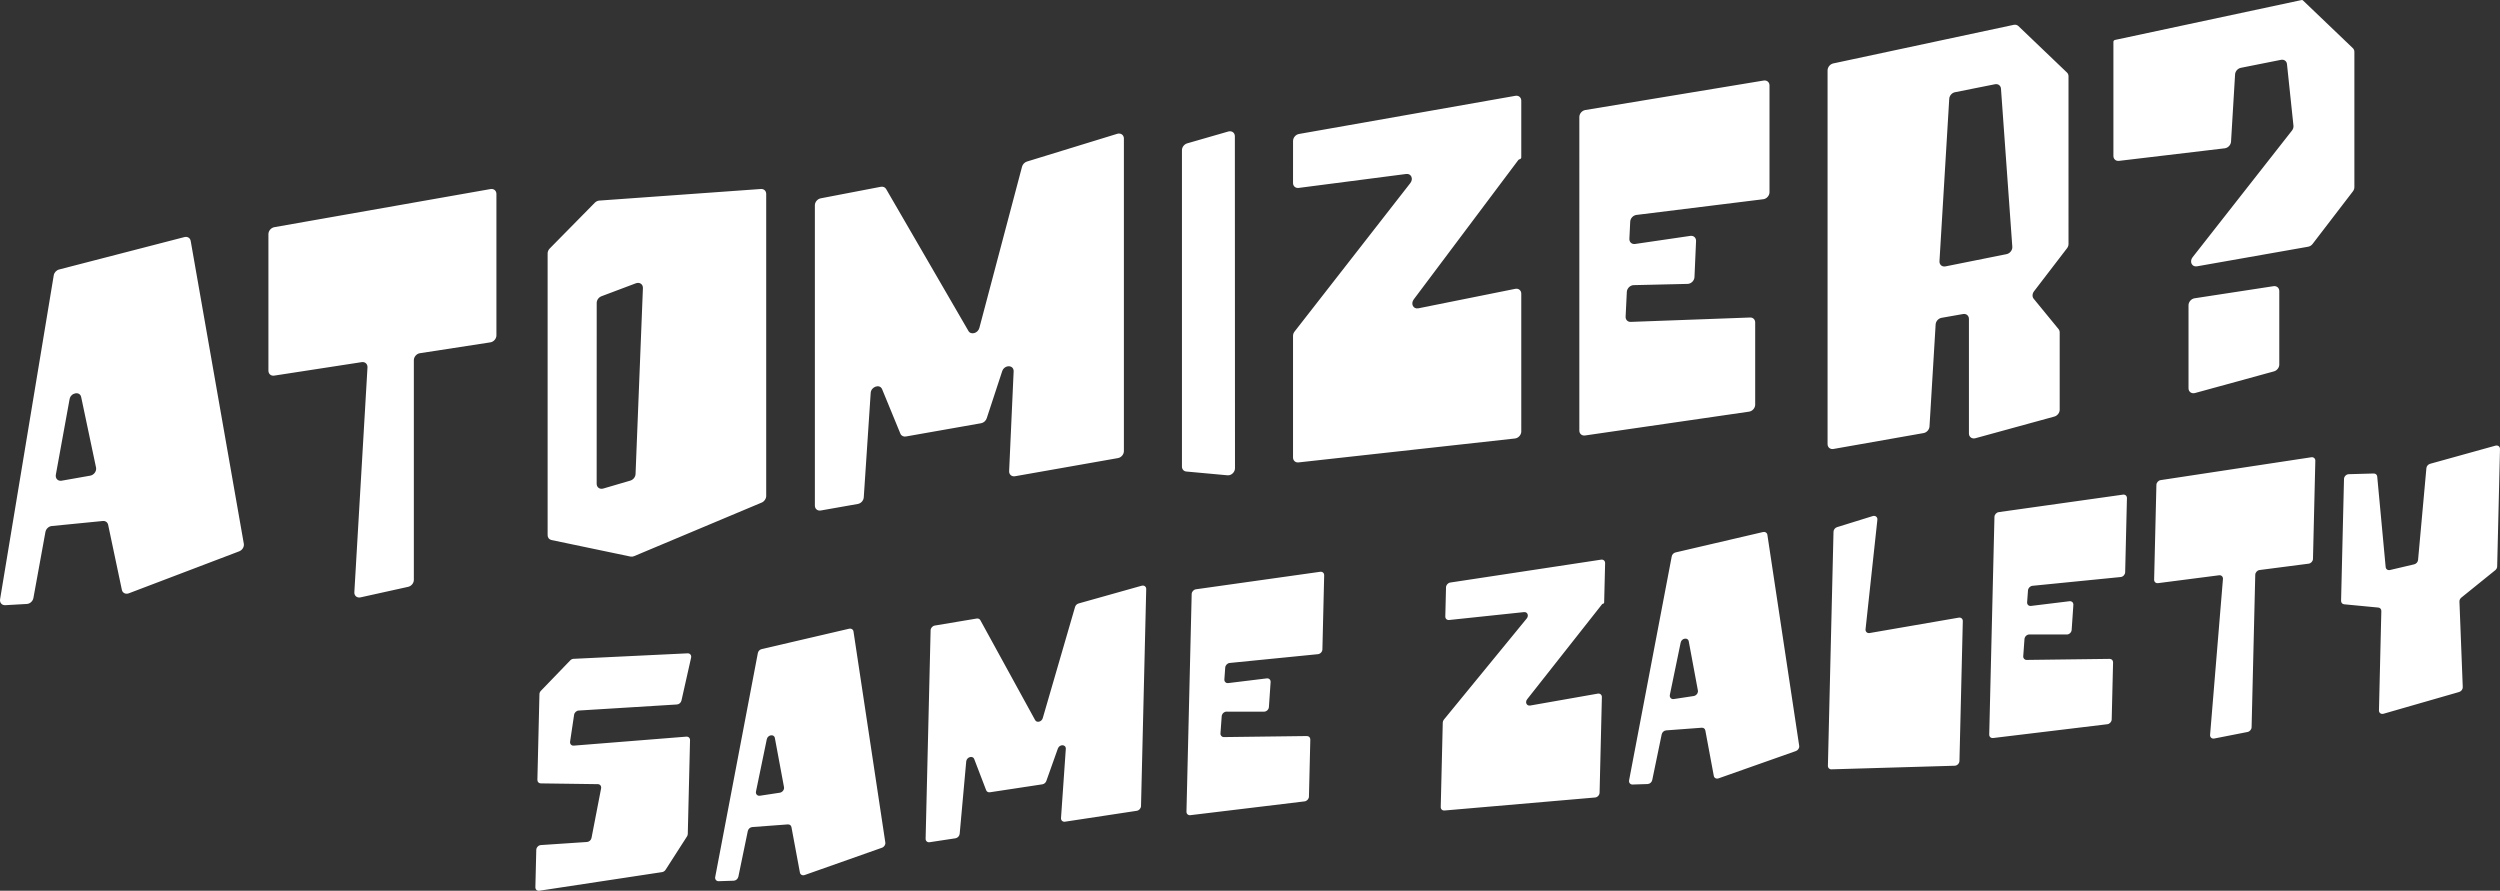 <?xml version="1.0" encoding="utf-8"?>
<!-- Generator: Adobe Illustrator 16.0.0, SVG Export Plug-In . SVG Version: 6.00 Build 0)  -->
<!DOCTYPE svg PUBLIC "-//W3C//DTD SVG 1.1//EN" "http://www.w3.org/Graphics/SVG/1.1/DTD/svg11.dtd">
<svg version="1.1" id="Layer_1" xmlns="http://www.w3.org/2000/svg" xmlns:xlink="http://www.w3.org/1999/xlink" x="0px" y="0px"
	 width="382px" height="136.107px" viewBox="0 0 382 136.107" enable-background="new 0 0 382 136.107" xml:space="preserve">
<rect x="0" y="0" width="382" height="136.107" fill="#333333" stroke="none"/>
<path fill="#FFFFFF" d="M115.8,99.786L109.285,134c-0.069,0.362,0.171,0.656,0.528,0.646l2.303-0.074
	c0.327-0.011,0.636-0.277,0.706-0.61l1.442-6.98c0.067-0.322,0.36-0.586,0.681-0.608l5.432-0.404
	c0.28-0.021,0.507,0.146,0.556,0.413l1.293,6.944c0.062,0.328,0.389,0.497,0.73,0.376l11.809-4.17
	c0.334-0.117,0.561-0.47,0.512-0.795l-4.865-32.255c-0.047-0.313-0.333-0.493-0.658-0.417l-13.373,3.118
	C116.093,99.247,115.854,99.495,115.8,99.786 M115.515,120.938l1.649-7.977c0.144-0.695,1.113-0.85,1.235-0.196l1.398,7.514
	c0.068,0.376-0.238,0.784-0.636,0.846l-3.047,0.463C115.722,121.646,115.433,121.334,115.515,120.938 M8.212,42.072l-8.199,49.49
	c-0.086,0.524,0.271,0.938,0.783,0.91l3.313-0.188c0.472-0.025,0.907-0.423,0.995-0.904L6.942,81.28
	c0.085-0.468,0.498-0.856,0.957-0.901l7.809-0.771c0.402-0.039,0.734,0.196,0.815,0.576l2.101,9.956
	c0.1,0.47,0.576,0.702,1.065,0.517l16.858-6.413c0.478-0.182,0.791-0.693,0.709-1.16l-8.119-46.278
	c-0.078-0.448-0.498-0.699-0.963-0.578L9.028,41.18C8.617,41.285,8.28,41.653,8.212,42.072 M8.532,72.537l2.1-11.542
	c0.184-1.006,1.575-1.262,1.772-0.324l2.272,10.771c0.114,0.539-0.313,1.139-0.885,1.238L9.419,73.45
	C8.854,73.551,8.429,73.113,8.532,72.537 M255.441,85.016l-6.515,34.214c-0.068,0.362,0.173,0.655,0.528,0.646l2.303-0.074
	c0.327-0.011,0.638-0.278,0.705-0.611l1.443-6.979c0.067-0.323,0.359-0.587,0.68-0.61l5.434-0.404
	c0.278-0.021,0.507,0.147,0.556,0.414l1.293,6.944c0.061,0.328,0.388,0.497,0.73,0.376l11.808-4.17
	c0.334-0.118,0.562-0.47,0.512-0.795l-4.864-32.255c-0.048-0.313-0.335-0.493-0.659-0.417l-13.371,3.117
	C255.734,84.478,255.495,84.727,255.441,85.016 M255.156,106.167l1.649-7.977c0.145-0.695,1.113-0.85,1.235-0.197l1.398,7.515
	c0.069,0.377-0.237,0.785-0.637,0.845l-3.047,0.463C255.363,106.875,255.075,106.565,255.156,106.167 M180.601,22.943
	c0-0.46,0.346-0.907,0.803-1.039l6.279-1.809c0.535-0.153,1.004,0.182,1.004,0.72l0.019,50.738c0.001,0.594-0.563,1.126-1.136,1.073
	l-6.301-0.577c-0.395-0.036-0.668-0.346-0.668-0.754V22.943 M267.415,48.516c0.446-0.017,0.778,0.306,0.778,0.757v12.563
	c0,0.509-0.422,0.992-0.933,1.065l-25.062,3.64c-0.488,0.07-0.875-0.262-0.875-0.748V17.874c0-0.502,0.41-0.98,0.913-1.063
	l27.249-4.504c0.495-0.082,0.894,0.25,0.894,0.745v16.323c0,0.517-0.435,1.005-0.951,1.068l-19.383,2.399
	c-0.501,0.062-0.926,0.521-0.949,1.024l-0.128,2.621c-0.023,0.51,0.369,0.866,0.875,0.792l8.438-1.235
	c0.503-0.074,0.896,0.28,0.875,0.788l-0.241,5.511c-0.023,0.541-0.508,1.023-1.04,1.036l-8.26,0.191
	c-0.529,0.014-1.013,0.492-1.038,1.032l-0.184,3.783c-0.022,0.471,0.313,0.818,0.775,0.801L267.415,48.516 M199.687,112.468
	c0.312-0.005,0.535,0.225,0.529,0.538l-0.209,8.72c-0.01,0.354-0.311,0.682-0.664,0.725l-17.455,2.108
	c-0.34,0.041-0.604-0.196-0.596-0.534l0.797-33.259c0.008-0.349,0.301-0.673,0.651-0.723l18.987-2.674
	c0.345-0.049,0.615,0.189,0.607,0.532l-0.271,11.329c-0.008,0.359-0.317,0.691-0.678,0.728l-13.494,1.343
	c-0.346,0.033-0.649,0.346-0.676,0.694l-0.131,1.816c-0.025,0.354,0.242,0.607,0.594,0.564l5.877-0.718
	c0.351-0.044,0.617,0.21,0.595,0.563l-0.261,3.821c-0.025,0.374-0.369,0.701-0.737,0.7l-5.737-0.004
	c-0.367-0.001-0.71,0.324-0.738,0.698l-0.189,2.622c-0.023,0.326,0.205,0.573,0.525,0.569L199.687,112.468 M322.351,100.677
	c0.31-0.003,0.533,0.227,0.526,0.539l-0.21,8.72c-0.008,0.354-0.309,0.682-0.663,0.725l-17.455,2.108
	c-0.34,0.041-0.604-0.196-0.595-0.534l0.798-33.258c0.009-0.35,0.301-0.674,0.651-0.724l18.986-2.673
	c0.346-0.049,0.615,0.188,0.607,0.531l-0.271,11.33c-0.01,0.358-0.317,0.69-0.678,0.728l-13.494,1.342
	c-0.347,0.034-0.65,0.346-0.676,0.695l-0.132,1.816c-0.026,0.354,0.242,0.606,0.594,0.563l5.877-0.718
	c0.352-0.043,0.618,0.211,0.595,0.563l-0.261,3.821c-0.024,0.375-0.368,0.702-0.737,0.7l-5.736-0.004
	c-0.367-0.001-0.711,0.324-0.737,0.698l-0.188,2.623c-0.024,0.325,0.203,0.572,0.524,0.568L322.351,100.677 M41.897,57.395
	c-0.49,0.075-0.883-0.256-0.883-0.748V35.775c0-0.499,0.403-0.975,0.902-1.062l33.035-5.825c0.498-0.088,0.902,0.246,0.902,0.744
	v21.616c0,0.506-0.418,0.987-0.924,1.064L64.158,53.97c-0.506,0.078-0.923,0.559-0.923,1.065v33.575
	c0,0.483-0.381,0.947-0.862,1.056l-7.288,1.613c-0.535,0.118-0.974-0.249-0.941-0.789l2.008-34.353
	c0.029-0.518-0.369-0.88-0.881-0.801L41.897,57.395 M329.751,89.104c-0.342,0.044-0.606-0.193-0.6-0.533l0.348-14.485
	c0.008-0.348,0.296-0.67,0.645-0.724l23.025-3.493c0.349-0.052,0.622,0.187,0.613,0.531l-0.359,15.003
	c-0.009,0.354-0.306,0.68-0.657,0.726l-7.506,0.971c-0.354,0.045-0.649,0.373-0.657,0.725l-0.56,23.304
	c-0.009,0.335-0.281,0.65-0.616,0.717l-5.085,0.999c-0.374,0.074-0.673-0.188-0.641-0.563l1.965-23.81
	c0.03-0.358-0.241-0.617-0.598-0.57L329.751,89.104 M299.29,94.377c0.354-0.063,0.636,0.178,0.627,0.528l-0.512,21.37
	c-0.01,0.377-0.347,0.719-0.722,0.729l-18.842,0.549c-0.314,0.01-0.546-0.222-0.536-0.538l0.856-35.769
	c0.008-0.309,0.238-0.604,0.544-0.699l5.449-1.691c0.406-0.126,0.756,0.151,0.711,0.563l-1.808,16.725
	c-0.041,0.376,0.25,0.647,0.624,0.583L299.29,94.377 M197.578,21.534c0-0.499,0.404-0.974,0.901-1.062l33.07-5.832
	c0.498-0.088,0.902,0.245,0.902,0.744v8.66c0,0.14-0.116,0.271-0.256,0.29c-0.075,0.01-0.148,0.054-0.197,0.118l-15.973,21.288
	c-0.514,0.685-0.078,1.526,0.705,1.369l14.795-2.974c0.508-0.103,0.926,0.231,0.926,0.739V65.93c0,0.521-0.441,1.013-0.962,1.071
	l-33.069,3.655c-0.476,0.054-0.845-0.275-0.845-0.752V51.309c0-0.224,0.083-0.454,0.233-0.646l17.686-22.684
	c0.514-0.656,0.137-1.495-0.627-1.396l-16.432,2.131c-0.481,0.063-0.86-0.268-0.86-0.75L197.578,21.534 M220.952,89.735
	c0.01-0.346,0.298-0.67,0.646-0.722l23.049-3.497c0.348-0.053,0.623,0.185,0.615,0.531l-0.146,6.01
	c-0.002,0.097-0.086,0.187-0.183,0.197c-0.054,0.006-0.104,0.035-0.141,0.08l-11.438,14.509c-0.367,0.466-0.079,1.058,0.467,0.962
	l10.318-1.817c0.354-0.063,0.637,0.177,0.629,0.528l-0.351,14.613c-0.008,0.362-0.322,0.694-0.686,0.728l-23.014,1.987
	c-0.33,0.028-0.582-0.206-0.572-0.536l0.31-12.907c0.003-0.154,0.065-0.313,0.173-0.444l12.653-15.449
	c0.364-0.446,0.116-1.035-0.413-0.979l-11.439,1.206c-0.336,0.035-0.594-0.2-0.586-0.534L220.952,89.735 M83.677,38.72v43.054
	c0,0.374,0.229,0.668,0.578,0.74l12.09,2.53c0.172,0.035,0.359,0.016,0.539-0.061l19.504-8.19c0.403-0.17,0.688-0.582,0.688-0.999
	V29.633c0-0.462-0.351-0.788-0.81-0.755L91.562,30.65c-0.243,0.019-0.486,0.135-0.674,0.325l-6.889,6.996
	C83.796,38.179,83.677,38.452,83.677,38.72 M98.238,44.018l-1.126,28.417c-0.018,0.447-0.355,0.872-0.799,1.002l-4.137,1.212
	c-0.535,0.157-1.006-0.179-1.006-0.719l0.006-27.651c0-0.43,0.305-0.854,0.727-1.013l5.256-1.979
	C97.732,43.071,98.263,43.43,98.238,44.018 M368.89,86.23c0.311-0.073,0.562-0.356,0.59-0.669l1.273-14.028
	c0.027-0.303,0.264-0.58,0.563-0.663l9.99-2.774c0.377-0.105,0.702,0.137,0.693,0.514l-0.431,17.953
	c-0.005,0.208-0.114,0.419-0.29,0.563l-5.187,4.188c-0.188,0.153-0.299,0.382-0.289,0.602l0.508,13.082
	c0.013,0.322-0.23,0.646-0.56,0.74l-11.545,3.323c-0.38,0.109-0.71-0.132-0.7-0.512l0.363-15.179
	c0.007-0.287-0.184-0.51-0.464-0.534l-5.223-0.499c-0.278-0.027-0.47-0.248-0.464-0.536l0.446-18.616
	c0.009-0.377,0.347-0.718,0.722-0.729l3.82-0.104c0.288-0.008,0.508,0.187,0.534,0.468l1.289,13.829
	c0.031,0.33,0.324,0.529,0.664,0.449L368.89,86.23 M104.127,107.045c-0.071,0.32-0.366,0.579-0.685,0.599l-15.027,0.927
	c-0.336,0.021-0.645,0.309-0.693,0.648l-0.611,4.097c-0.055,0.363,0.201,0.646,0.563,0.616l17.194-1.373
	c0.329-0.026,0.577,0.208,0.569,0.536l-0.344,14.339c-0.004,0.127-0.045,0.256-0.119,0.37l-3.274,5.099
	c-0.122,0.188-0.319,0.321-0.526,0.354l-18.755,2.845c-0.348,0.053-0.622-0.185-0.614-0.53l0.138-5.716
	c0.009-0.367,0.331-0.704,0.698-0.728l7.057-0.473c0.324-0.021,0.622-0.29,0.686-0.618l1.465-7.571
	c0.068-0.353-0.156-0.644-0.5-0.647l-8.724-0.118c-0.302-0.005-0.519-0.231-0.511-0.539l0.314-13.105
	c0.004-0.177,0.082-0.355,0.215-0.494l4.496-4.66c0.136-0.141,0.313-0.226,0.492-0.234l17.436-0.84
	c0.369-0.018,0.617,0.292,0.533,0.667L104.127,107.045 M351.88,0.054l7.644,7.313c0.145,0.14,0.225,0.339,0.225,0.559v20.677
	c0,0.221-0.08,0.449-0.227,0.639l-6.159,8.033c-0.17,0.225-0.416,0.377-0.675,0.423l-16.986,2.996
	c-0.784,0.139-1.196-0.721-0.669-1.394l15.178-19.348c0.173-0.221,0.256-0.49,0.23-0.74l-0.991-9.423
	c-0.049-0.459-0.448-0.741-0.919-0.647l-6.13,1.221c-0.471,0.094-0.854,0.529-0.881,1.003l-0.618,10.278
	c-0.03,0.501-0.457,0.955-0.953,1.015l-16.167,1.921c-0.479,0.058-0.853-0.271-0.853-0.751V6.392c0-0.132,0.104-0.258,0.237-0.287
	l28.521-6.099C351.76-0.01,351.83,0.008,351.88,0.054 M335.396,60.055l12.063-3.308c0.463-0.128,0.816-0.578,0.816-1.043V44.476
	c0-0.491-0.394-0.823-0.883-0.747l-12.063,1.849c-0.508,0.078-0.924,0.56-0.924,1.065v12.688
	C334.405,59.865,334.865,60.2,335.396,60.055 M279.253,10.751v57.107c0,0.499,0.404,0.832,0.902,0.743l13.771-2.428
	c0.479-0.084,0.872-0.525,0.901-1.007l0.938-15.595c0.028-0.48,0.424-0.922,0.9-1.007l3.285-0.579
	c0.498-0.088,0.902,0.245,0.902,0.744v17.506c0,0.534,0.46,0.869,0.99,0.725l12.063-3.309c0.463-0.127,0.815-0.578,0.815-1.042
	V50.79c0-0.188-0.06-0.362-0.168-0.496l-3.811-4.652c-0.245-0.299-0.221-0.77,0.058-1.134l5.04-6.573
	c0.146-0.191,0.229-0.418,0.229-0.639V11.651c0-0.22-0.081-0.418-0.226-0.558l-7.438-7.116c-0.18-0.172-0.44-0.238-0.711-0.18
	l-27.577,5.896C279.638,9.799,279.253,10.265,279.253,10.751 M306.602,38.833l-9.328,1.87c-0.529,0.106-0.956-0.261-0.923-0.794
	l1.492-24.817c0.028-0.475,0.411-0.91,0.881-1.003l6.103-1.216c0.482-0.097,0.887,0.201,0.922,0.677l1.732,24.162
	C307.518,38.219,307.116,38.729,306.602,38.833 M147.979,50.574c0.381,0.657,1.449,0.354,1.669-0.473l6.52-24.632
	c0.097-0.366,0.394-0.676,0.753-0.786l13.789-4.236c0.541-0.166,1.02,0.17,1.02,0.715v47.771c0,0.498-0.403,0.974-0.902,1.063
	l-15.732,2.773c-0.516,0.091-0.926-0.266-0.901-0.784l0.688-15.221c0.049-1.048-1.412-1.072-1.754-0.029l-2.359,7.178
	c-0.127,0.386-0.469,0.688-0.853,0.756l-11.495,2.026c-0.373,0.065-0.709-0.104-0.843-0.431l-2.794-6.794
	c-0.348-0.843-1.68-0.407-1.744,0.57l-1.059,15.963c-0.032,0.479-0.426,0.918-0.901,1.001l-5.667,0.999
	c-0.499,0.088-0.902-0.245-0.902-0.743V31.365c0-0.492,0.396-0.964,0.889-1.06l9.184-1.764c0.34-0.065,0.655,0.064,0.813,0.338
	L147.979,50.574 M158.167,110.03c0.254,0.463,1,0.271,1.166-0.301l4.936-16.987c0.074-0.252,0.285-0.462,0.535-0.531l9.642-2.711
	c0.378-0.106,0.706,0.135,0.696,0.514l-0.795,33.154c-0.008,0.347-0.297,0.671-0.646,0.723l-10.966,1.664
	c-0.358,0.054-0.639-0.2-0.613-0.562l0.732-10.553c0.05-0.727-0.963-0.768-1.217-0.049l-1.758,4.942
	c-0.094,0.265-0.336,0.47-0.604,0.511l-8.012,1.215c-0.26,0.04-0.491-0.085-0.578-0.313l-1.826-4.764
	c-0.227-0.591-1.159-0.31-1.221,0.366l-1,11.062c-0.03,0.332-0.312,0.632-0.643,0.681l-3.949,0.6
	c-0.348,0.053-0.623-0.186-0.613-0.531l0.763-31.854c0.009-0.342,0.291-0.663,0.635-0.721l6.404-1.071
	c0.237-0.039,0.454,0.056,0.559,0.249L158.167,110.03"/>
</svg>
